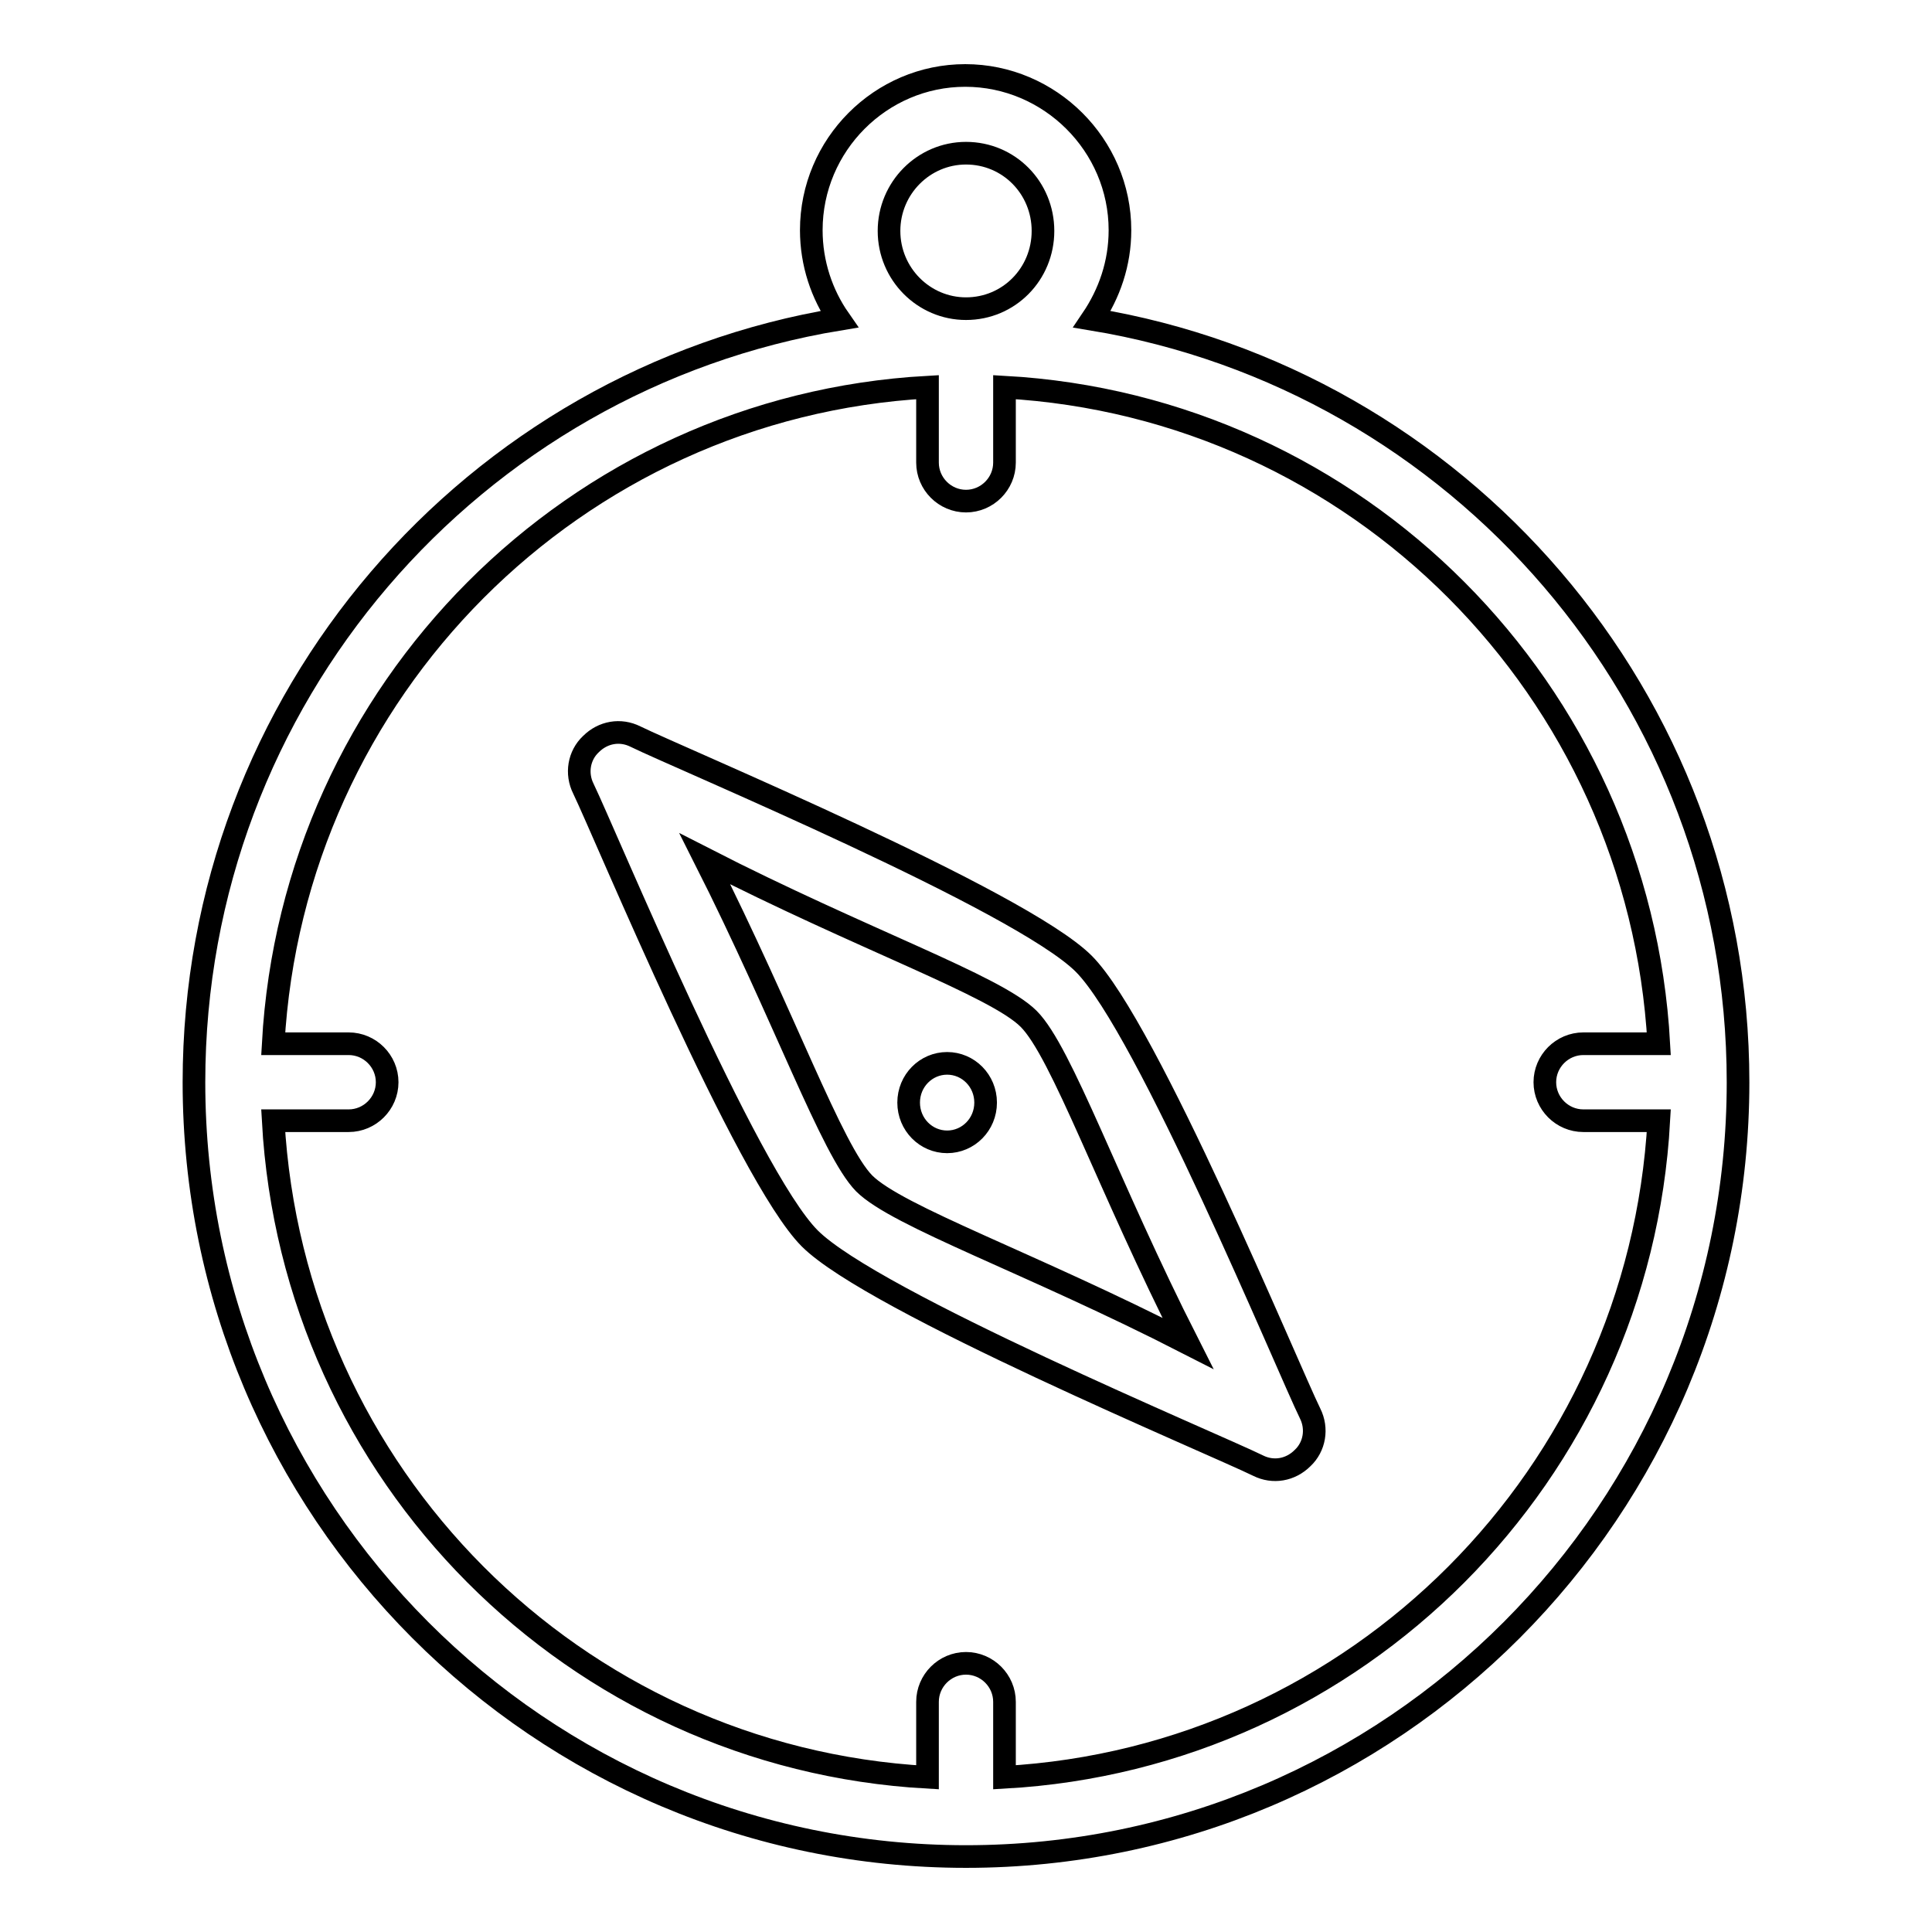 <?xml version="1.0" encoding="utf-8"?>
<!-- Svg Vector Icons : http://www.onlinewebfonts.com/icon -->
<!DOCTYPE svg PUBLIC "-//W3C//DTD SVG 1.1//EN" "http://www.w3.org/Graphics/SVG/1.1/DTD/svg11.dtd">
<svg version="1.1" xmlns="http://www.w3.org/2000/svg" xmlns:xlink="http://www.w3.org/1999/xlink" x="0px" y="0px" viewBox="0 0 256 256" enable-background="new 0 0 256 256" xml:space="preserve">
<g><g><path stroke-width="3" fill-opacity="0" stroke="#000000"  d="M230.3,143.4c0,56.7-45.8,102.6-102.3,102.6c-56.5,0-102.3-45.9-102.3-102.6c0-50.9,37-93.1,85.5-101.1c-2.3-3.3-3.7-7.4-3.7-11.8c0-11.3,9.2-20.5,20.4-20.5s20.5,9.2,20.5,20.5c0,4.4-1.4,8.4-3.7,11.8C193.2,50.3,230.3,92.5,230.3,143.4L230.3,143.4z M128,20.3c-5.6,0-10.2,4.6-10.2,10.3s4.6,10.3,10.2,10.3c5.7,0,10.2-4.6,10.2-10.3S133.7,20.3,128,20.3L128,20.3z M133.1,51.3v10c0,2.8-2.3,5.1-5.1,5.1c-2.8,0-5.1-2.3-5.1-5.1v-10c-46.7,2.6-84.1,40.1-86.7,87h10c2.8,0,5.1,2.3,5.1,5.1c0,2.8-2.3,5.1-5.1,5.1h-10c2.6,46.9,39.9,84.4,86.7,87v-10c0-2.8,2.3-5.1,5.1-5.1c2.8,0,5.1,2.3,5.1,5.1v10c46.7-2.6,84.1-40.1,86.7-87h-10c-2.8,0-5.1-2.3-5.1-5.1s2.3-5.1,5.1-5.1h10C217.2,91.4,179.8,53.9,133.1,51.3L133.1,51.3z M166.7,194.2c-5.9-2.9-51-21.7-59.4-30.1c-8.4-8.4-27.1-53.6-30-59.6c-1-2-0.6-4.4,1-5.9c1.6-1.6,3.9-2,5.9-1c5.9,2.9,51,21.7,59.4,30.1c8.4,8.4,27.1,53.7,30,59.6c1,2,0.6,4.4-1,5.9C171,194.8,168.7,195.2,166.7,194.2L166.7,194.2z M136.3,135c-4.4-4.4-22-10.5-42.9-21.2c10.6,21,16.8,38.6,21.1,43c4.4,4.4,22,10.5,42.9,21.2C146.8,157.1,140.7,139.4,136.3,135L136.3,135z M125.5,140.9c2.8,0,5.1,2.3,5.1,5.2s-2.3,5.2-5.1,5.2c-2.8,0-5.1-2.3-5.1-5.2C120.4,143.2,122.7,140.9,125.5,140.9L125.5,140.9z"/></g></g>
</svg>
